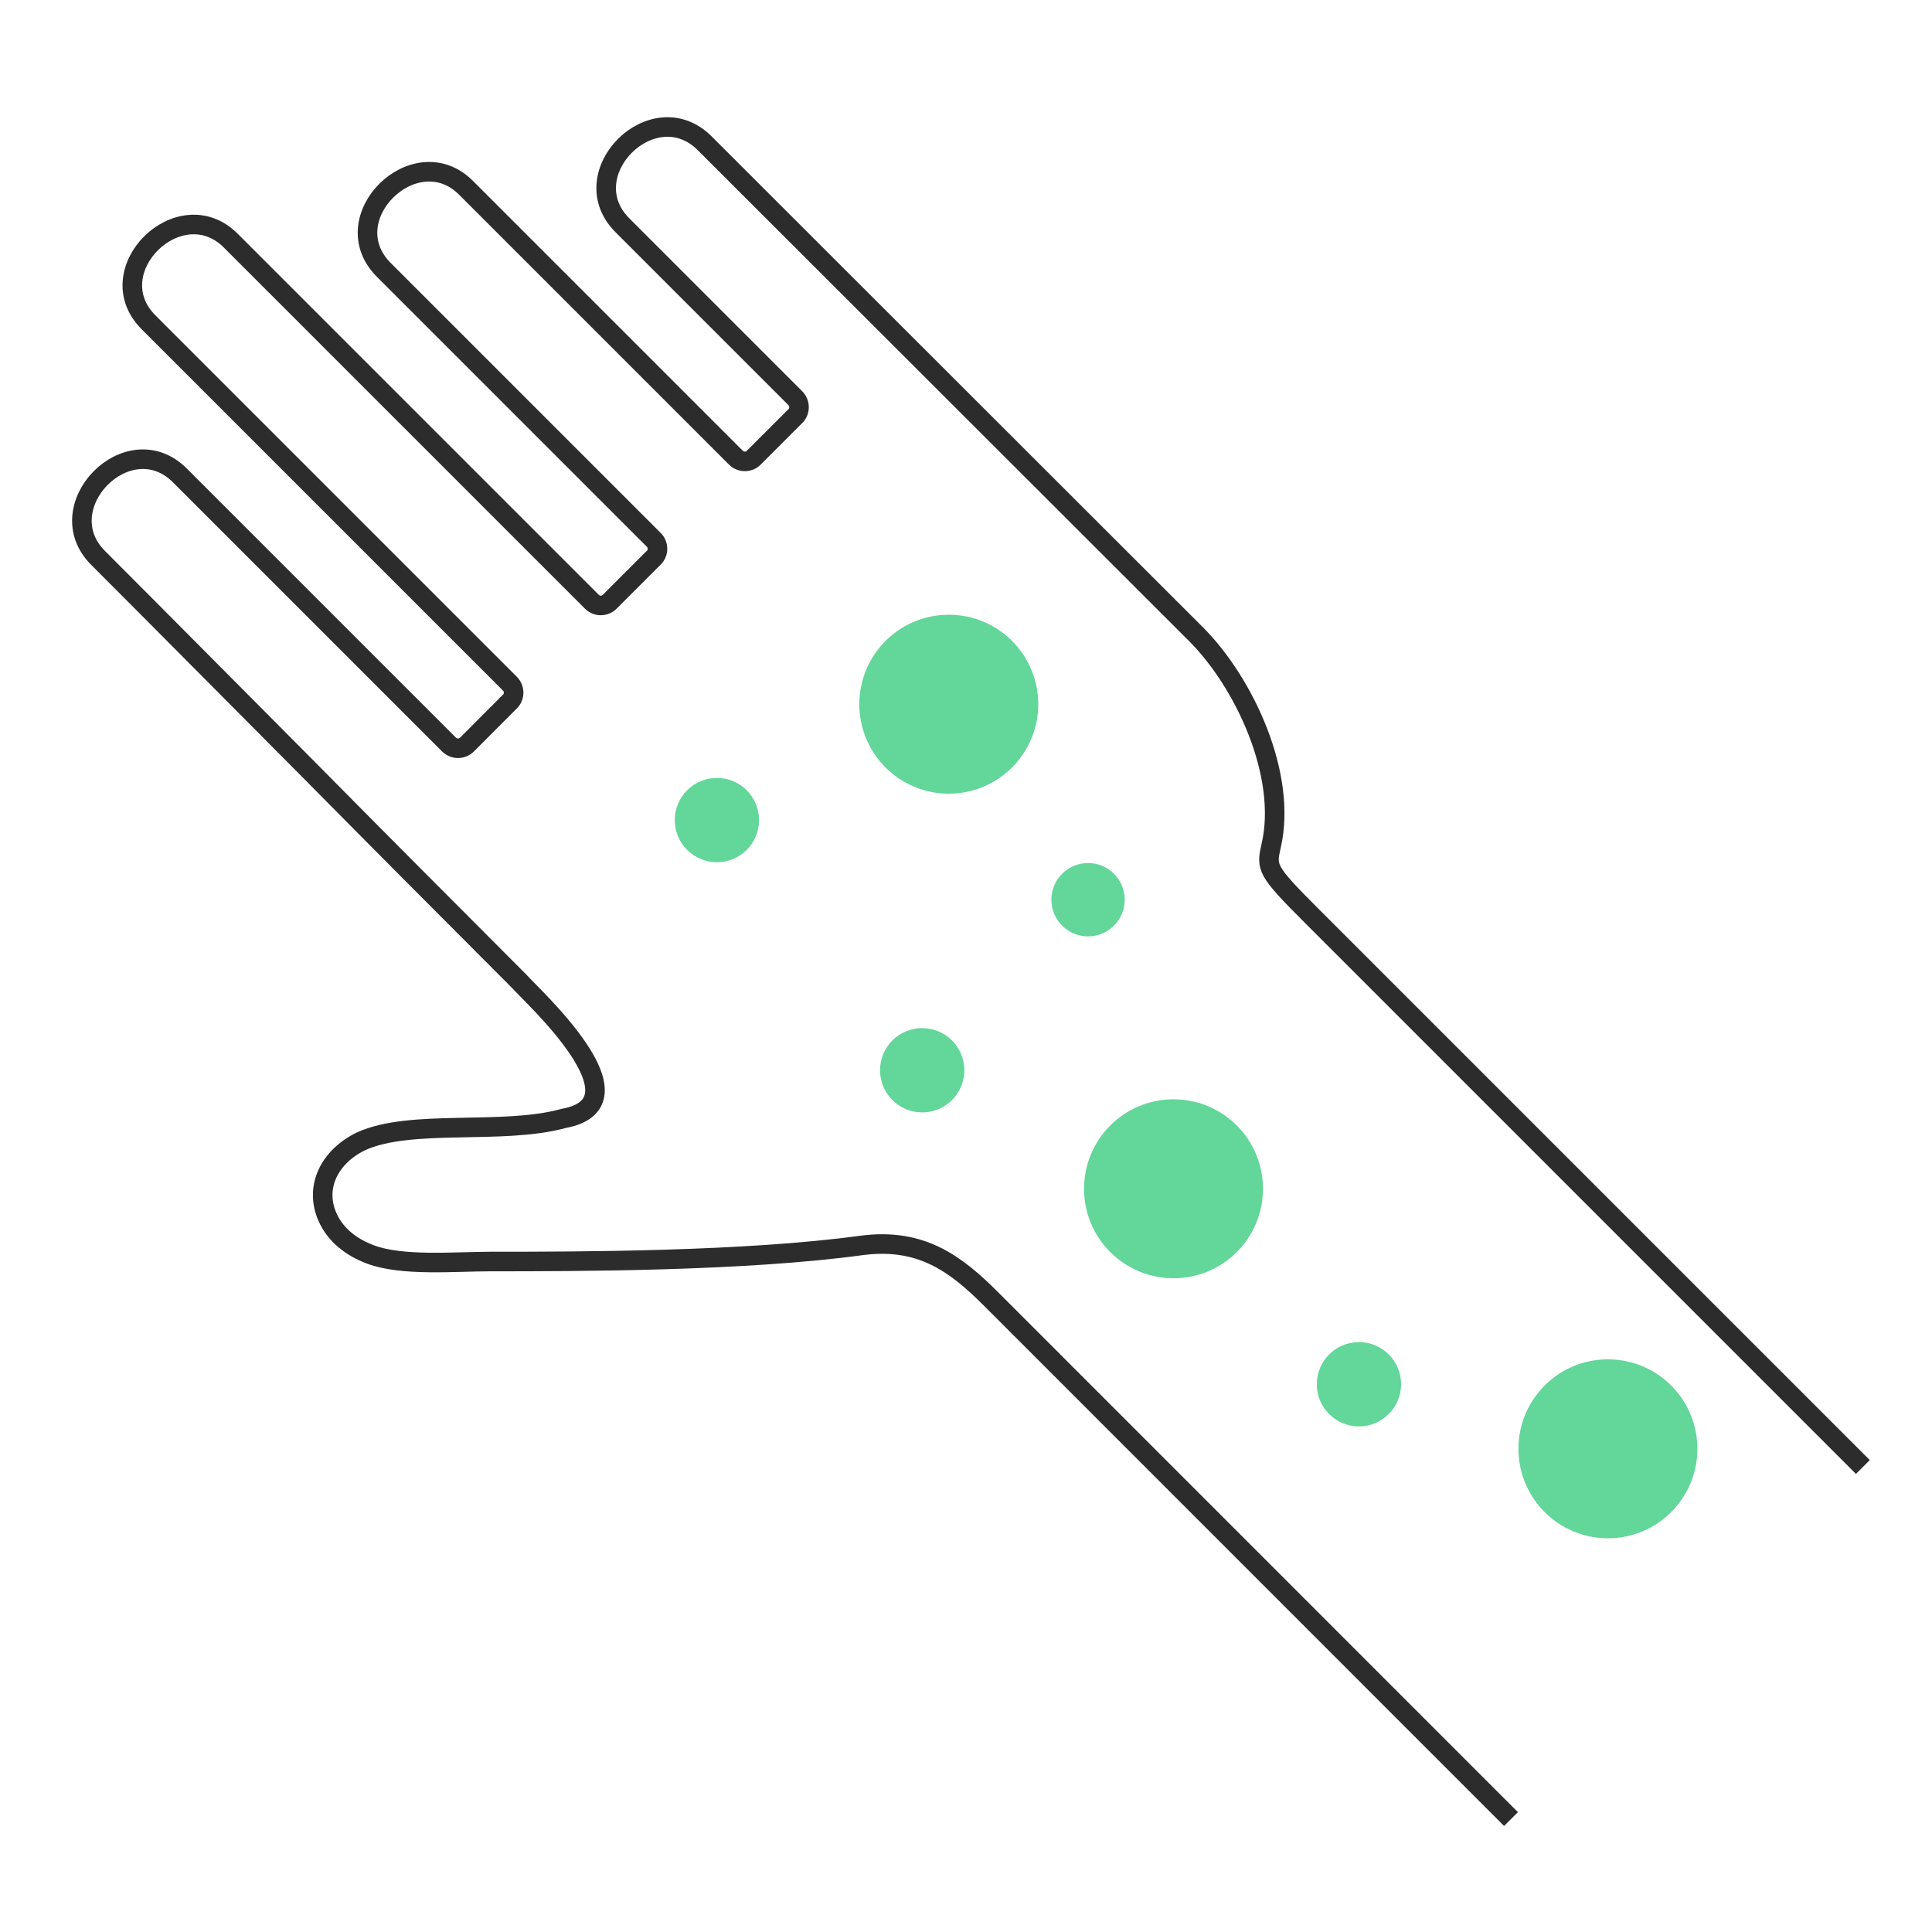 <?xml version="1.0" encoding="UTF-8"?>
<svg id="Layer_2" data-name="Layer 2" xmlns="http://www.w3.org/2000/svg" viewBox="0 0 197.56 197.56">
  <defs>
    <style>
      .cls-1 {
        fill: #63d69a;
      }

      .cls-2 {
        fill: none;
        stroke: #2c2c2c;
        stroke-miterlimit: 10;
        stroke-width: 2px;
      }
    </style>
  </defs>
  <path class="cls-2" d="m190.49,150.01l-56.43-56.43c-4.63-4.63-4.58-4.86-4.07-7.12,1.65-7.16-2.7-16.63-7.72-21.64-16.73-16.73-33.47-33.43-50.2-50.16-5.27-5.27-13.68,3.12-8.42,8.38l17.59,17.59.09.09c.5.51.5,1.33,0,1.83l-4.25,4.25c-.5.5-1.32.51-1.83,0,0,0,0,0,0,0l-27.6-27.6c-5.18-5.18-13.69,3.11-8.4,8.4l27.6,27.6c.51.51.51,1.33,0,1.83l-4.5,4.5c-.51.51-1.33.51-1.83,0L23.6,24.61c-5.21-5.21-13.68,3.09-8.4,8.36l36.94,36.94c.51.51.51,1.33,0,1.83l-4.39,4.4c-.51.5-1.32.5-1.83,0l-27.51-27.51c-5.28-5.29-13.6,3.2-8.38,8.42,6.67,6.67,14.12,14.2,21.57,21.68,6.55,6.63,13.1,13.21,21.49,21.61,1.37,1.55,13.37,12.42,4.53,14.03-6.23,1.72-15.63,0-20.73,2.35-3.38,1.65-4.99,5.08-3.07,8.38.79,1.33,2.14,2.46,4.07,3.18,3.25,1.22,8.66.72,12.24.72,9.18,0,25.99-.02,37.92-1.64,6.12-.82,9.66,1.84,13.29,5.47l53.17,53.18"/>
  <path class="cls-1" d="m164.42,139c2.53,0,4.82,1.03,6.47,2.68,1.72,1.71,2.68,4.04,2.68,6.47,0,2.53-1.03,4.82-2.68,6.47-1.71,1.72-4.04,2.68-6.47,2.68-2.53,0-4.82-1.03-6.47-2.68-1.72-1.72-2.68-4.04-2.68-6.47,0-2.53,1.03-4.82,2.68-6.47,1.71-1.72,4.04-2.68,6.47-2.68Z"/>
  <circle class="cls-1" cx="138.96" cy="141.55" r="4.31"/>
  <path class="cls-1" d="m120,112.41c2.53,0,4.82,1.03,6.47,2.68,1.72,1.71,2.68,4.04,2.68,6.47,0,2.53-1.03,4.82-2.68,6.47-1.71,1.72-4.04,2.68-6.47,2.68-2.53,0-4.82-1.03-6.47-2.68-1.72-1.71-2.68-4.04-2.68-6.47,0-2.53,1.03-4.82,2.68-6.47,1.71-1.72,4.04-2.68,6.47-2.68Z"/>
  <circle class="cls-1" cx="111.26" cy="92" r="3.75"/>
  <circle class="cls-1" cx="94.3" cy="109.44" r="4.31"/>
  <circle class="cls-1" cx="73.31" cy="83.86" r="4.31"/>
  <path class="cls-1" d="m97.02,62.86c2.53,0,4.82,1.03,6.47,2.68,1.65,1.65,2.68,3.95,2.68,6.47s-1.03,4.82-2.68,6.47c-1.65,1.65-3.95,2.68-6.47,2.68s-4.82-1.03-6.47-2.68c-1.65-1.65-2.68-3.95-2.68-6.47s1.03-4.82,2.68-6.47c1.65-1.65,3.95-2.68,6.47-2.68h0Z"/>
</svg>